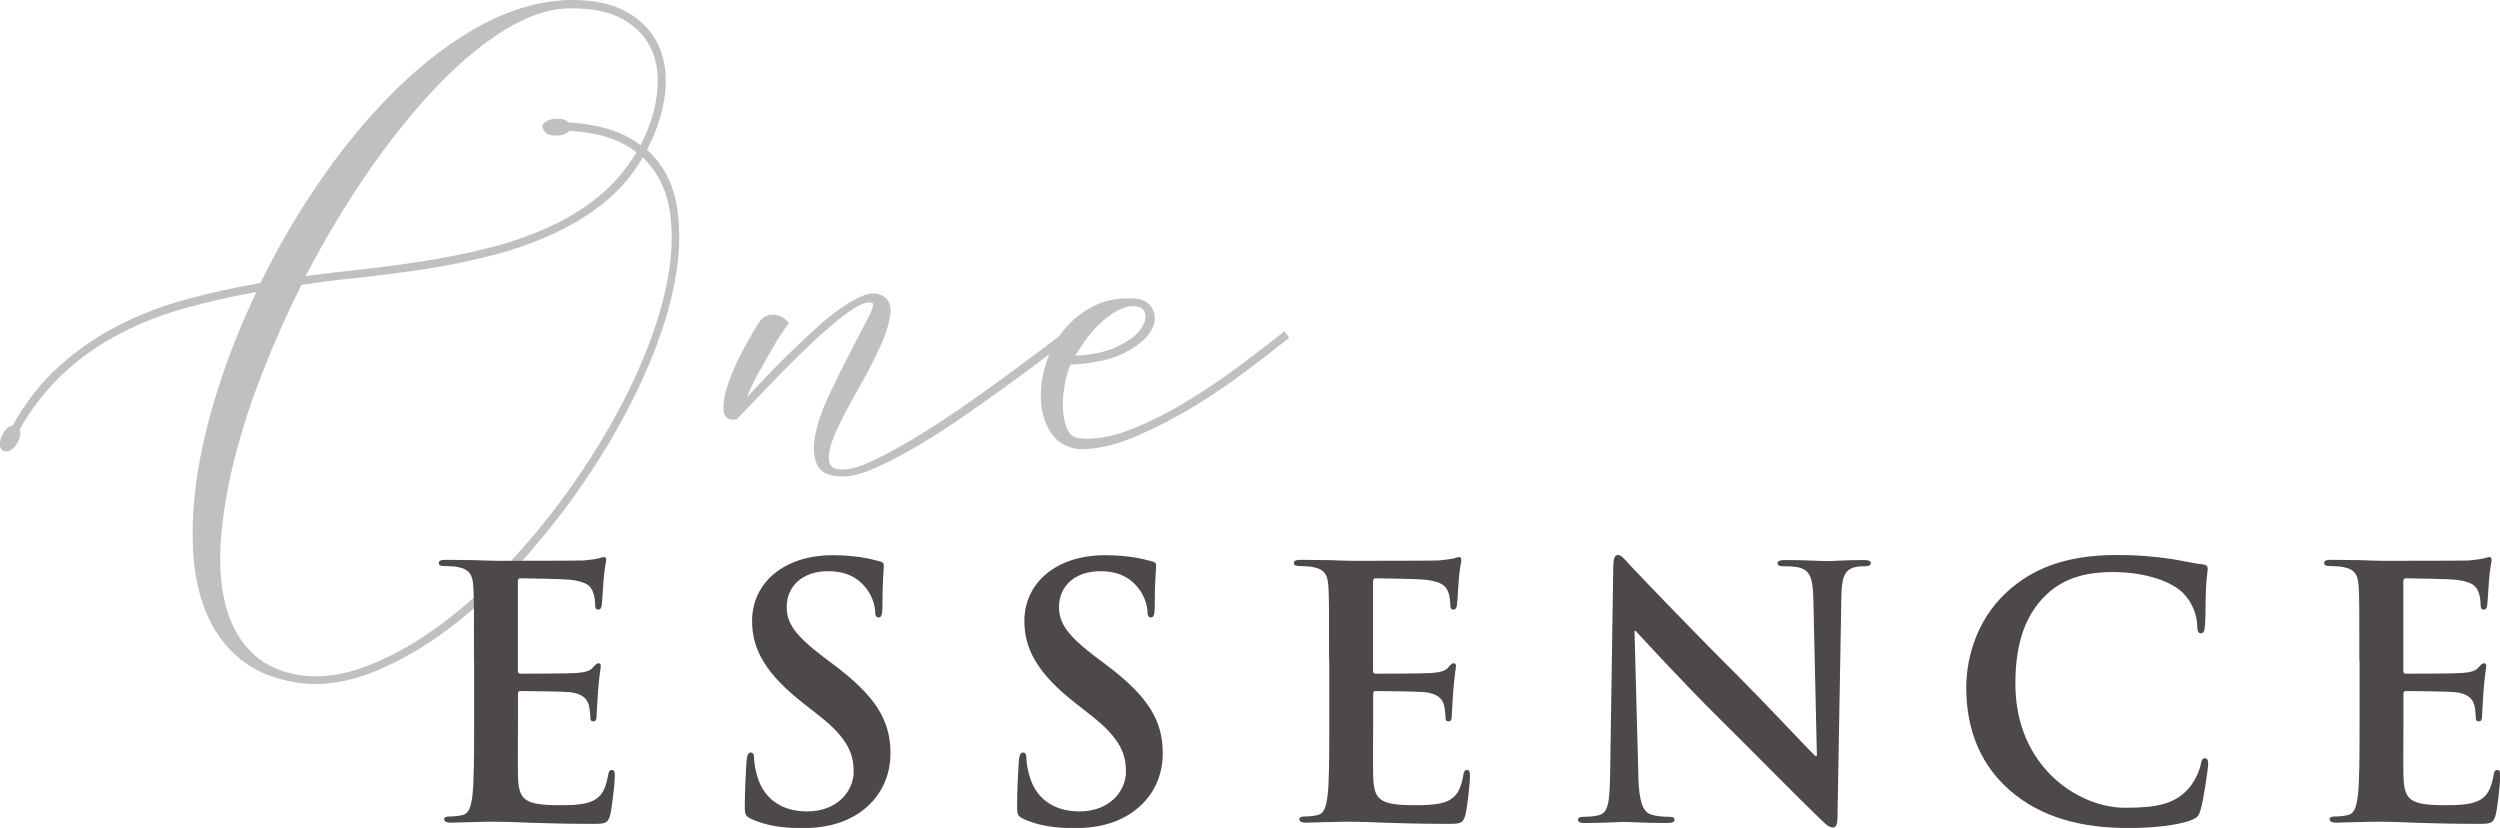<?xml version="1.0" encoding="UTF-8"?><svg id="_レイヤー_2" xmlns="http://www.w3.org/2000/svg" viewBox="0 0 233.02 77.17"><defs><style>.cls-1{fill:#bfc0c0;}.cls-2{fill:#4c4948;}</style></defs><g id="_文字"><g><g><path class="cls-1" d="M1.83,40.02c.07,.19,.08,.4,.03,.64-.05,.24-.15,.47-.28,.69-.13,.22-.3,.41-.5,.55-.2,.15-.42,.2-.64,.17-.22-.04-.36-.17-.42-.42-.05-.24-.04-.5,.06-.78,.09-.28,.23-.54,.42-.78,.18-.24,.41-.38,.67-.42,1.22-2.18,2.67-4.03,4.35-5.54s3.52-2.78,5.52-3.8c2-1.02,4.12-1.83,6.37-2.44,2.25-.61,4.54-1.12,6.87-1.52,1.74-3.55,3.72-6.91,5.96-10.09,2.24-3.18,4.6-5.96,7.09-8.34,2.49-2.38,5.07-4.29,7.73-5.71C47.73,.83,50.37,.08,52.99,0c2.29-.04,4.13,.35,5.51,1.16,1.39,.81,2.36,1.88,2.94,3.21,.57,1.33,.75,2.84,.53,4.52-.22,1.68-.78,3.37-1.66,5.07,1.51,1.37,2.45,3.16,2.8,5.38,.35,2.22,.25,4.67-.3,7.37-.55,2.7-1.51,5.52-2.85,8.48-1.35,2.96-2.96,5.86-4.82,8.7-1.87,2.85-3.94,5.54-6.21,8.09-2.27,2.55-4.62,4.74-7.04,6.57-2.42,1.83-4.85,3.21-7.29,4.16-2.44,.94-4.75,1.25-6.93,.91-2.18-.33-3.97-1.09-5.38-2.27-1.4-1.18-2.46-2.67-3.16-4.46-.7-1.79-1.09-3.83-1.16-6.12-.07-2.29,.11-4.72,.55-7.29,.44-2.57,1.13-5.24,2.05-8.01,.92-2.77,2.03-5.52,3.33-8.26-2.25,.41-4.45,.91-6.6,1.5-2.14,.59-4.17,1.38-6.07,2.36-1.9,.98-3.65,2.2-5.24,3.66-1.59,1.46-2.97,3.22-4.16,5.29Zm26.27-13.47c-1.37,2.73-2.59,5.48-3.66,8.23-1.07,2.75-1.93,5.41-2.58,7.98-.65,2.57-1.06,5-1.25,7.29-.19,2.29-.07,4.33,.36,6.12,.42,1.79,1.19,3.28,2.3,4.46,1.11,1.18,2.61,1.94,4.49,2.27,2.07,.33,4.28,.04,6.62-.89,2.35-.92,4.69-2.27,7.04-4.05,2.35-1.77,4.63-3.9,6.85-6.37,2.22-2.48,4.25-5.1,6.1-7.87,1.85-2.77,3.44-5.59,4.77-8.45,1.33-2.86,2.29-5.61,2.88-8.23,.59-2.62,.74-5.01,.44-7.15-.3-2.14-1.15-3.88-2.55-5.21-1,1.7-2.24,3.13-3.71,4.3-1.48,1.16-3.11,2.14-4.91,2.94-1.79,.8-3.68,1.44-5.65,1.94-1.98,.5-3.98,.91-6.01,1.22-2.03,.31-4.03,.57-5.99,.78-1.96,.2-3.81,.43-5.54,.69Zm24.89-15.13c2.84,.15,5.08,.85,6.71,2.11,.81-1.55,1.32-3.1,1.52-4.66,.2-1.55,.06-2.93-.44-4.13-.5-1.2-1.39-2.17-2.66-2.91-1.27-.74-2.98-1.09-5.13-1.05-1.85,.04-3.83,.71-5.96,2.02-2.13,1.31-4.27,3.1-6.43,5.38-2.16,2.27-4.28,4.92-6.35,7.93-2.07,3.01-3.99,6.22-5.76,9.62,1.66-.22,3.45-.43,5.35-.64,1.9-.2,3.84-.46,5.82-.78,1.98-.31,3.93-.71,5.85-1.19,1.92-.48,3.75-1.11,5.49-1.88,1.74-.78,3.32-1.74,4.74-2.88,1.42-1.15,2.61-2.53,3.58-4.16-.74-.59-1.63-1.05-2.66-1.39-1.04-.33-2.24-.54-3.6-.61-.26,.3-.68,.44-1.28,.44s-.98-.2-1.16-.61c-.11-.22-.07-.42,.11-.58,.18-.17,.42-.28,.69-.33,.28-.06,.57-.06,.89-.03,.31,.04,.54,.15,.69,.33Z"/><path class="cls-1" d="M73.56,30.1c-.19,.22-.43,.55-.72,1-.3,.44-.62,.97-.97,1.58-.35,.61-.73,1.28-1.14,2.02-.41,.74-.78,1.52-1.11,2.33,.44-.48,1-1.07,1.66-1.77,.67-.7,1.38-1.42,2.13-2.16,.76-.74,1.53-1.48,2.33-2.22,.79-.74,1.57-1.39,2.33-1.94,.76-.55,1.46-.98,2.11-1.27,.65-.3,1.19-.39,1.63-.28,.89,.26,1.28,.85,1.19,1.77-.09,.92-.43,2-1,3.24-.57,1.24-1.26,2.55-2.05,3.94-.79,1.39-1.45,2.64-1.97,3.77-.52,1.13-.76,2.04-.72,2.74,.04,.7,.59,1,1.66,.89,.7-.07,1.62-.39,2.74-.94,1.13-.55,2.36-1.24,3.71-2.05,1.35-.81,2.73-1.71,4.16-2.69,1.42-.98,2.77-1.94,4.05-2.88,1.28-.94,2.42-1.79,3.44-2.55,1.02-.76,1.78-1.34,2.3-1.75l.44,.61c-.55,.44-1.34,1.05-2.36,1.83-1.02,.78-2.16,1.63-3.44,2.55-1.28,.92-2.62,1.88-4.02,2.85-1.41,.98-2.79,1.88-4.16,2.69-1.37,.81-2.65,1.5-3.85,2.05s-2.21,.87-3.02,.94c-1.44,.07-2.35-.27-2.72-1.03-.37-.76-.43-1.72-.19-2.88s.69-2.45,1.36-3.85c.67-1.4,1.32-2.72,1.97-3.96,.65-1.24,1.18-2.27,1.61-3.1,.42-.83,.54-1.28,.36-1.36-.48-.15-1.23,.15-2.25,.89-1.02,.74-2.13,1.68-3.35,2.83-1.22,1.15-2.46,2.37-3.71,3.69-1.26,1.31-2.37,2.47-3.33,3.46-.78,.11-1.18-.18-1.22-.89-.04-.7,.12-1.55,.47-2.55,.35-1,.81-2.03,1.39-3.1,.57-1.07,1.08-1.94,1.52-2.61,.29-.41,.71-.61,1.25-.61s1.03,.26,1.47,.78Z"/><path class="cls-1" d="M100.6,40.85c1.4,.15,2.98-.12,4.74-.8,1.75-.68,3.51-1.56,5.27-2.63,1.75-1.07,3.44-2.21,5.04-3.41,1.61-1.2,2.97-2.25,4.07-3.13l.44,.61c-1.07,.85-2.4,1.88-3.99,3.08-1.59,1.2-3.29,2.35-5.1,3.44-1.81,1.09-3.63,2.01-5.46,2.77-1.83,.76-3.5,1.12-5.02,1.08-1.07-.11-1.89-.54-2.47-1.3-.57-.76-.92-1.67-1.05-2.74-.13-1.07-.04-2.22,.28-3.44,.31-1.22,.84-2.33,1.58-3.33,.74-1,1.69-1.81,2.85-2.44,1.16-.63,2.52-.89,4.07-.78,.78,.07,1.31,.42,1.61,1.03,.29,.61,.23,1.27-.19,2-.42,.72-1.24,1.4-2.44,2.02-1.2,.63-2.89,1-5.07,1.11-.19,.44-.35,1.04-.5,1.77-.15,.74-.21,1.47-.19,2.19,.02,.72,.14,1.37,.36,1.94,.22,.57,.61,.9,1.16,.97Zm5.27-12.31c-.52-.04-1.04,.07-1.55,.33-.52,.26-1.03,.6-1.52,1.03s-.96,.92-1.39,1.5c-.43,.57-.82,1.16-1.19,1.75,1.55-.07,2.83-.34,3.82-.8,1-.46,1.72-.97,2.16-1.52,.44-.55,.63-1.06,.55-1.52-.07-.46-.37-.71-.89-.75Z"/></g><g><path class="cls-2" d="M44.18,61.59c0-4.93,0-5.84-.06-6.88-.07-1.1-.32-1.62-1.4-1.85-.26-.06-.81-.1-1.27-.1-.36,0-.55-.06-.55-.29s.23-.29,.71-.29c.88,0,1.82,.03,2.63,.03,.84,.03,1.59,.06,2.04,.06,1.04,0,7.5,0,8.11-.03,.62-.06,1.14-.13,1.4-.19,.16-.03,.36-.13,.52-.13s.19,.13,.19,.29c0,.23-.16,.62-.26,2.11-.03,.32-.1,1.75-.16,2.14-.03,.16-.1,.36-.32,.36s-.29-.16-.29-.45c0-.23-.03-.78-.19-1.17-.23-.58-.55-.97-2.17-1.17-.55-.06-3.96-.13-4.61-.13-.16,0-.23,.1-.23,.32v8.21c0,.23,.03,.36,.23,.36,.71,0,4.45,0,5.19-.06,.78-.06,1.27-.16,1.56-.49,.23-.26,.36-.42,.52-.42,.13,0,.23,.06,.23,.26s-.13,.71-.26,2.37c-.03,.65-.13,1.95-.13,2.17,0,.26,0,.62-.29,.62-.23,0-.29-.13-.29-.29-.03-.32-.03-.75-.13-1.17-.16-.65-.62-1.14-1.82-1.27-.62-.06-3.83-.1-4.61-.1-.16,0-.19,.13-.19,.32v2.56c0,1.1-.03,4.09,0,5.03,.06,2.24,.58,2.73,3.89,2.73,.84,0,2.21,0,3.05-.39,.84-.39,1.23-1.07,1.46-2.4,.06-.36,.13-.49,.36-.49,.26,0,.26,.26,.26,.58,0,.75-.26,2.95-.42,3.6-.23,.84-.52,.84-1.75,.84-2.43,0-4.22-.06-5.61-.1-1.4-.06-2.4-.1-3.38-.1-.36,0-1.07,0-1.85,.03-.75,0-1.59,.06-2.24,.06-.42,0-.65-.1-.65-.32,0-.16,.13-.26,.52-.26,.49,0,.88-.06,1.17-.13,.65-.13,.81-.84,.94-1.79,.16-1.36,.16-3.93,.16-6.91v-5.71Z"/><path class="cls-2" d="M70.04,76.33c-.52-.23-.62-.39-.62-1.1,0-1.79,.13-3.73,.16-4.25,.03-.49,.13-.84,.39-.84,.29,0,.32,.29,.32,.55,0,.42,.13,1.1,.29,1.66,.71,2.4,2.63,3.28,4.64,3.28,2.92,0,4.35-1.98,4.35-3.7,0-1.59-.49-3.08-3.18-5.19l-1.49-1.17c-3.57-2.79-4.8-5.06-4.8-7.69,0-3.57,2.99-6.13,7.5-6.13,2.11,0,3.47,.32,4.32,.55,.29,.06,.46,.16,.46,.39,0,.42-.13,1.36-.13,3.89,0,.71-.1,.97-.36,.97-.23,0-.32-.19-.32-.58,0-.29-.16-1.3-.84-2.14-.49-.62-1.43-1.59-3.54-1.59-2.4,0-3.86,1.4-3.86,3.34,0,1.49,.75,2.63,3.44,4.67l.91,.68c3.93,2.95,5.32,5.19,5.32,8.28,0,1.88-.71,4.12-3.05,5.65-1.62,1.04-3.44,1.33-5.16,1.33-1.88,0-3.34-.23-4.74-.84Z"/><path class="cls-2" d="M95.42,76.33c-.52-.23-.62-.39-.62-1.1,0-1.79,.13-3.73,.16-4.25,.03-.49,.13-.84,.39-.84,.29,0,.32,.29,.32,.55,0,.42,.13,1.1,.29,1.66,.71,2.4,2.63,3.28,4.64,3.28,2.92,0,4.35-1.98,4.35-3.7,0-1.59-.49-3.08-3.18-5.19l-1.49-1.17c-3.57-2.79-4.8-5.06-4.8-7.69,0-3.57,2.99-6.13,7.5-6.13,2.11,0,3.47,.32,4.32,.55,.29,.06,.46,.16,.46,.39,0,.42-.13,1.36-.13,3.89,0,.71-.1,.97-.36,.97-.23,0-.32-.19-.32-.58,0-.29-.16-1.3-.84-2.14-.49-.62-1.43-1.59-3.54-1.59-2.4,0-3.86,1.4-3.86,3.34,0,1.49,.75,2.63,3.44,4.67l.91,.68c3.93,2.95,5.32,5.19,5.32,8.28,0,1.88-.71,4.12-3.05,5.65-1.62,1.04-3.44,1.33-5.16,1.33-1.88,0-3.34-.23-4.74-.84Z"/><path class="cls-2" d="M123.88,61.59c0-4.93,0-5.84-.06-6.88-.06-1.1-.32-1.62-1.4-1.85-.26-.06-.81-.1-1.27-.1-.36,0-.55-.06-.55-.29s.23-.29,.71-.29c.88,0,1.82,.03,2.63,.03,.84,.03,1.59,.06,2.04,.06,1.04,0,7.5,0,8.11-.03,.62-.06,1.14-.13,1.4-.19,.16-.03,.36-.13,.52-.13s.2,.13,.2,.29c0,.23-.16,.62-.26,2.11-.03,.32-.1,1.75-.16,2.14-.03,.16-.1,.36-.32,.36s-.29-.16-.29-.45c0-.23-.03-.78-.19-1.17-.23-.58-.55-.97-2.17-1.17-.55-.06-3.96-.13-4.61-.13-.16,0-.23,.1-.23,.32v8.21c0,.23,.03,.36,.23,.36,.71,0,4.45,0,5.19-.06,.78-.06,1.27-.16,1.56-.49,.23-.26,.36-.42,.52-.42,.13,0,.23,.06,.23,.26s-.13,.71-.26,2.37c-.03,.65-.13,1.95-.13,2.17,0,.26,0,.62-.29,.62-.23,0-.29-.13-.29-.29-.03-.32-.03-.75-.13-1.17-.16-.65-.62-1.14-1.82-1.27-.62-.06-3.83-.1-4.61-.1-.16,0-.19,.13-.19,.32v2.56c0,1.1-.03,4.09,0,5.03,.06,2.24,.58,2.73,3.89,2.73,.84,0,2.21,0,3.05-.39,.84-.39,1.23-1.07,1.46-2.4,.06-.36,.13-.49,.36-.49,.26,0,.26,.26,.26,.58,0,.75-.26,2.95-.42,3.6-.23,.84-.52,.84-1.75,.84-2.43,0-4.22-.06-5.61-.1-1.4-.06-2.4-.1-3.38-.1-.36,0-1.07,0-1.85,.03-.75,0-1.59,.06-2.24,.06-.42,0-.65-.1-.65-.32,0-.16,.13-.26,.52-.26,.49,0,.88-.06,1.17-.13,.65-.13,.81-.84,.94-1.79,.16-1.36,.16-3.93,.16-6.91v-5.71Z"/><path class="cls-2" d="M152.7,72.3c.06,2.53,.49,3.38,1.14,3.6,.55,.19,1.17,.23,1.69,.23,.36,0,.55,.06,.55,.26,0,.26-.29,.32-.75,.32-2.11,0-3.41-.1-4.03-.1-.29,0-1.82,.1-3.5,.1-.42,0-.71-.03-.71-.32,0-.19,.19-.26,.52-.26,.42,0,1.01-.03,1.46-.16,.84-.26,.97-1.2,1.01-4.02l.29-19.12c0-.65,.1-1.1,.42-1.1,.36,0,.65,.42,1.2,1.01,.39,.42,5.32,5.61,10.06,10.32,2.21,2.21,6.59,6.88,7.14,7.4h.16l-.33-14.57c-.03-1.98-.32-2.6-1.1-2.92-.49-.19-1.27-.19-1.72-.19-.39,0-.52-.1-.52-.29,0-.26,.36-.29,.84-.29,1.69,0,3.25,.1,3.93,.1,.36,0,1.59-.1,3.18-.1,.42,0,.75,.03,.75,.29,0,.19-.19,.29-.58,.29-.32,0-.58,0-.97,.1-.91,.26-1.17,.94-1.2,2.76l-.36,20.48c0,.71-.13,1.01-.42,1.01-.36,0-.75-.36-1.1-.71-2.04-1.95-6.2-6.2-9.58-9.54-3.54-3.51-7.14-7.46-7.72-8.08h-.1l.36,13.53Z"/><path class="cls-2" d="M187.29,73.63c-3.18-2.79-4.02-6.43-4.02-9.57,0-2.21,.68-6.04,3.8-8.89,2.34-2.14,5.42-3.44,10.26-3.44,2.01,0,3.21,.13,4.71,.32,1.23,.16,2.27,.45,3.25,.55,.36,.03,.49,.19,.49,.39,0,.26-.1,.65-.16,1.79-.06,1.07-.03,2.86-.1,3.5-.03,.49-.1,.75-.39,.75-.26,0-.33-.26-.33-.71-.03-1.01-.45-2.14-1.27-2.99-1.07-1.14-3.6-2.01-6.59-2.01-2.82,0-4.67,.71-6.1,2.01-2.37,2.17-2.99,5.26-2.99,8.41,0,7.72,5.87,11.55,10.22,11.55,2.89,0,4.64-.32,5.94-1.82,.55-.62,.97-1.56,1.1-2.14,.1-.52,.16-.65,.42-.65,.23,0,.29,.23,.29,.49,0,.39-.39,3.21-.71,4.32-.16,.55-.29,.71-.84,.94-1.3,.52-3.77,.75-5.84,.75-4.45,0-8.18-.97-11.13-3.54Z"/><path class="cls-2" d="M219.91,61.59c0-4.93,0-5.84-.06-6.88-.06-1.1-.32-1.62-1.4-1.85-.26-.06-.81-.1-1.27-.1-.36,0-.55-.06-.55-.29s.23-.29,.71-.29c.88,0,1.82,.03,2.63,.03,.84,.03,1.59,.06,2.04,.06,1.04,0,7.5,0,8.11-.03,.62-.06,1.14-.13,1.4-.19,.16-.03,.36-.13,.52-.13s.2,.13,.2,.29c0,.23-.16,.62-.26,2.11-.03,.32-.1,1.75-.16,2.14-.03,.16-.1,.36-.32,.36s-.29-.16-.29-.45c0-.23-.03-.78-.19-1.17-.23-.58-.55-.97-2.17-1.17-.55-.06-3.96-.13-4.61-.13-.16,0-.23,.1-.23,.32v8.21c0,.23,.03,.36,.23,.36,.71,0,4.45,0,5.19-.06,.78-.06,1.27-.16,1.56-.49,.23-.26,.36-.42,.52-.42,.13,0,.23,.06,.23,.26s-.13,.71-.26,2.37c-.03,.65-.13,1.95-.13,2.17,0,.26,0,.62-.29,.62-.23,0-.29-.13-.29-.29-.03-.32-.03-.75-.13-1.17-.16-.65-.62-1.14-1.82-1.27-.62-.06-3.83-.1-4.61-.1-.16,0-.19,.13-.19,.32v2.56c0,1.1-.03,4.09,0,5.03,.06,2.24,.58,2.73,3.89,2.73,.84,0,2.21,0,3.05-.39,.84-.39,1.23-1.07,1.46-2.4,.06-.36,.13-.49,.36-.49,.26,0,.26,.26,.26,.58,0,.75-.26,2.95-.42,3.6-.23,.84-.52,.84-1.75,.84-2.43,0-4.22-.06-5.61-.1-1.4-.06-2.4-.1-3.38-.1-.36,0-1.07,0-1.85,.03-.75,0-1.59,.06-2.24,.06-.42,0-.65-.1-.65-.32,0-.16,.13-.26,.52-.26,.49,0,.88-.06,1.17-.13,.65-.13,.81-.84,.94-1.79,.16-1.36,.16-3.93,.16-6.91v-5.71Z"/></g></g></g></svg>